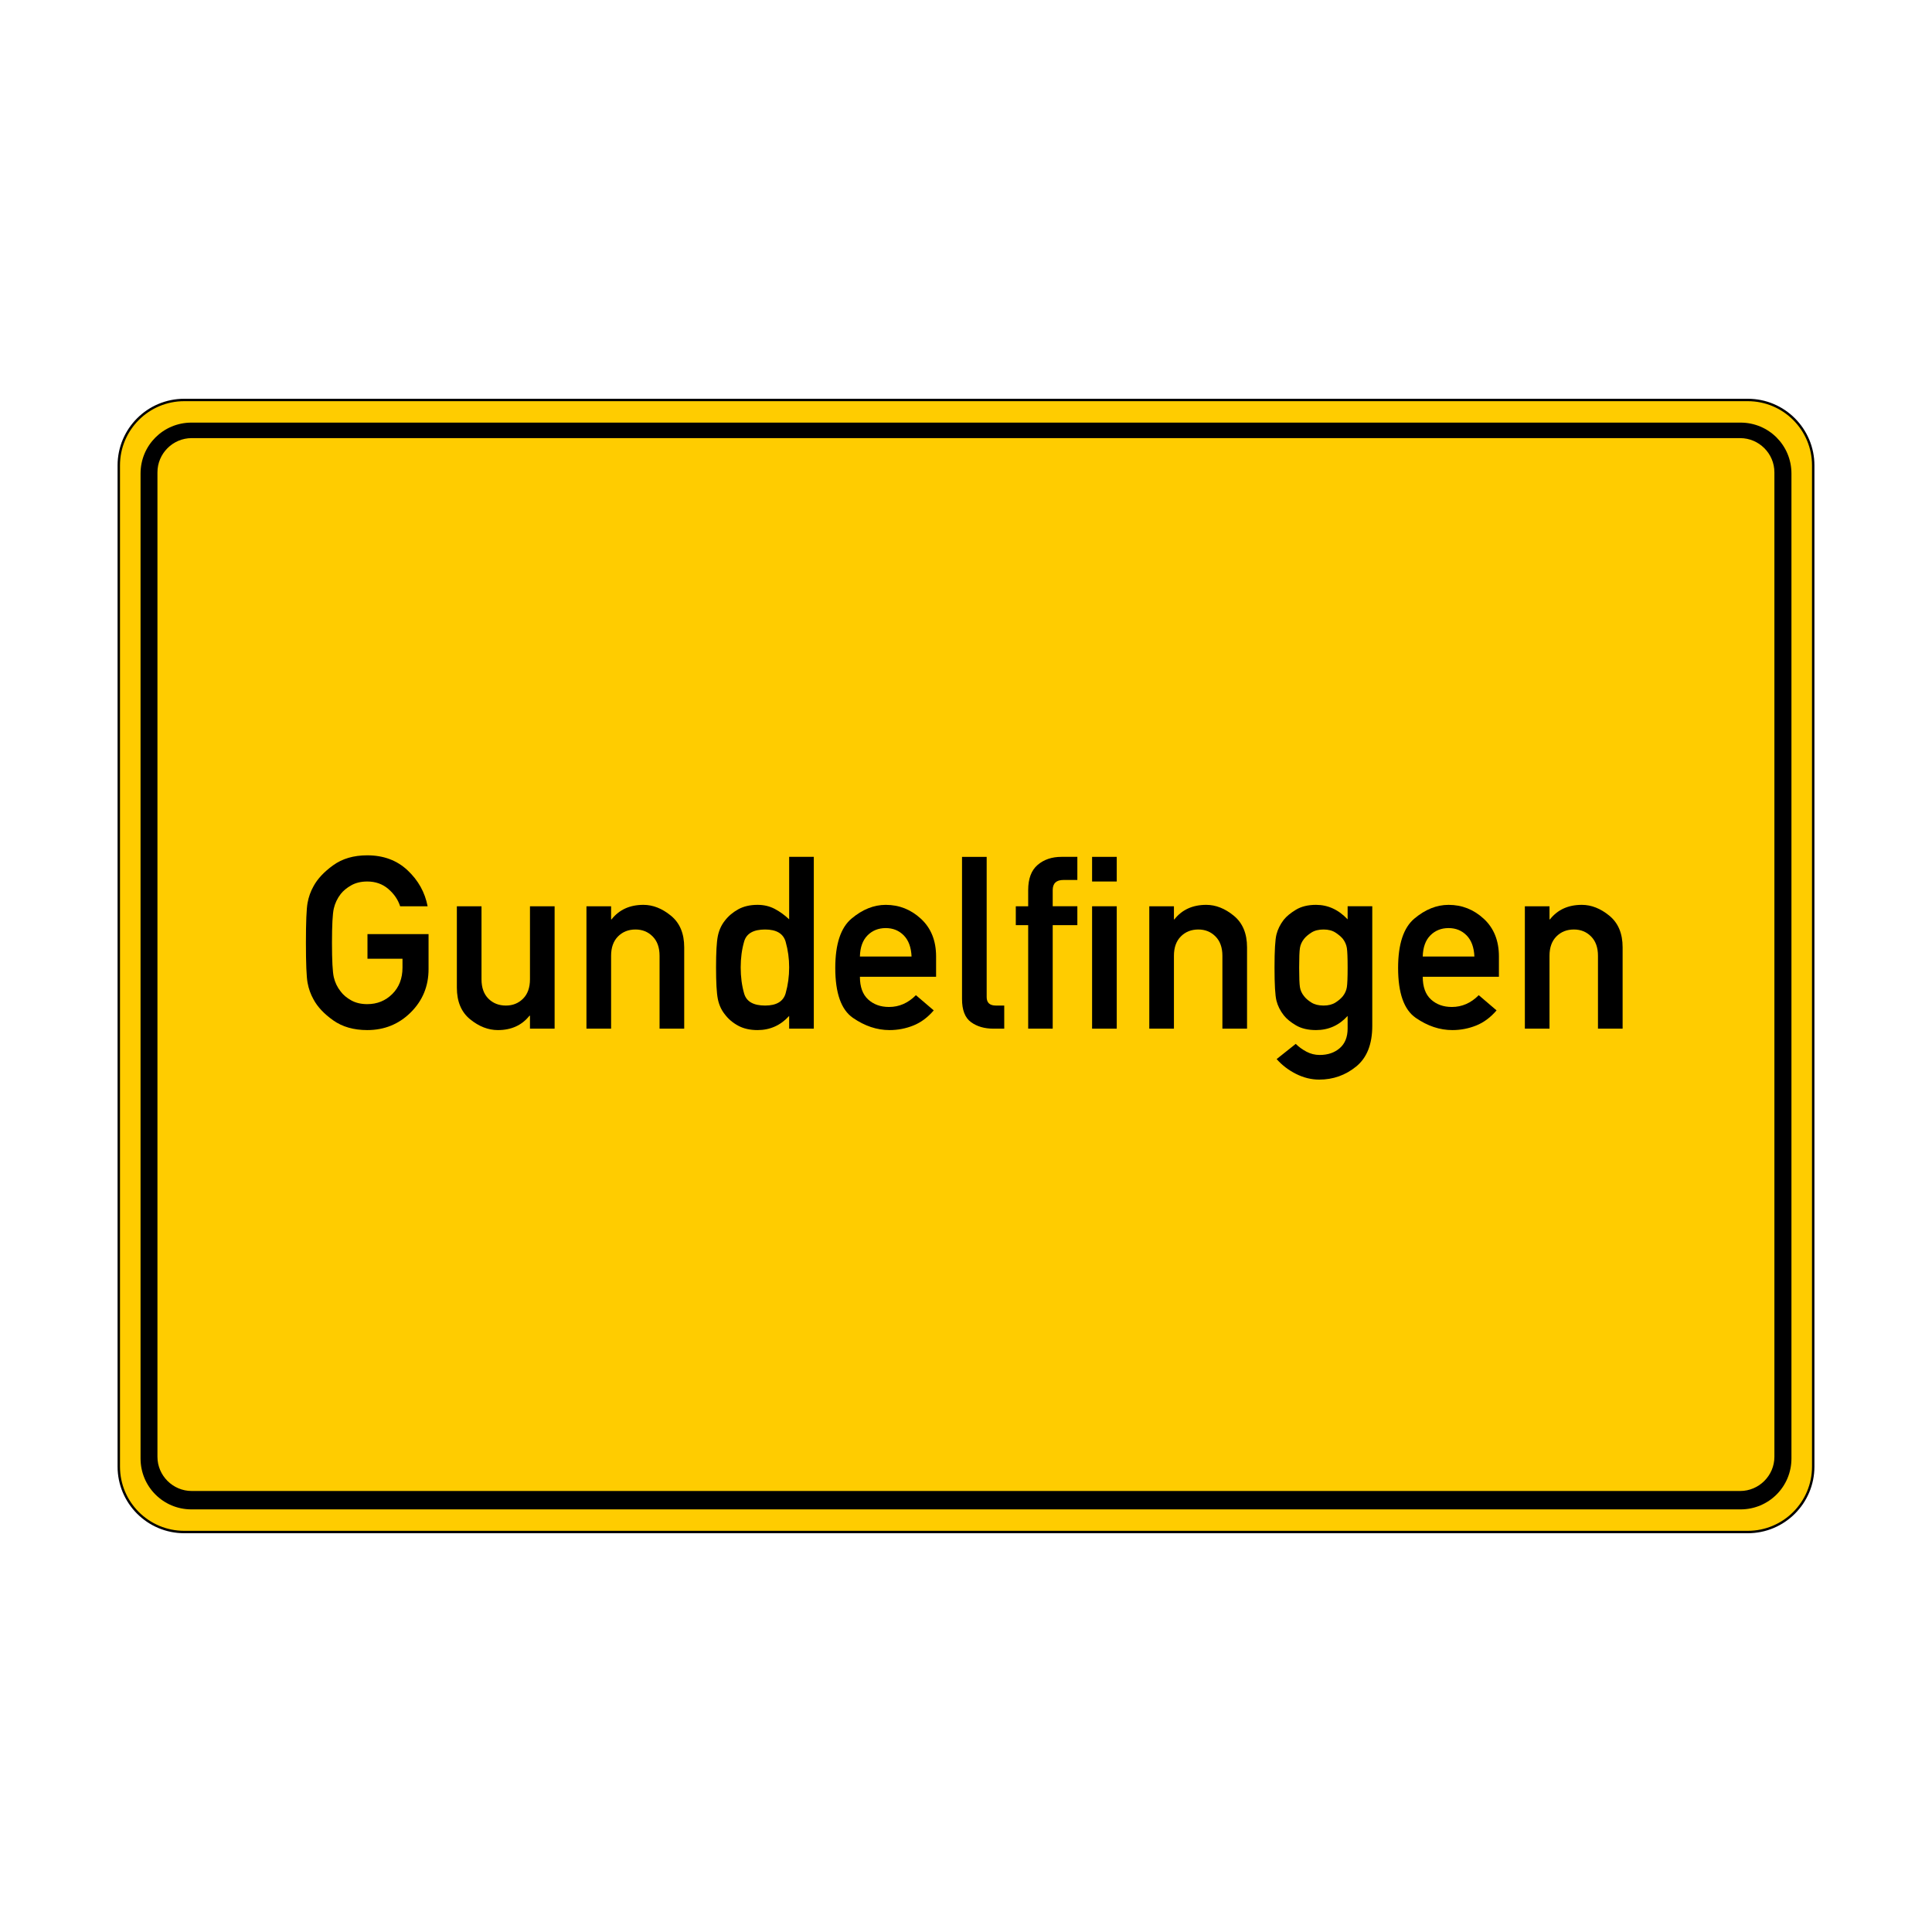 <svg xmlns:svg="http://www.w3.org/2000/svg" xmlns:rdf="http://www.w3.org/1999/02/22-rdf-syntax-ns#" xmlns:cc="http://creativecommons.org/ns#" xmlns:dc="http://purl.org/dc/elements/1.1/" xmlns:inkscape="http://www.inkscape.org/namespaces/inkscape" xmlns:sodipodi="http://sodipodi.sourceforge.net/DTD/sodipodi-0.dtd" xmlns="http://www.w3.org/2000/svg" xmlns:xlink="http://www.w3.org/1999/xlink" id="svg2" x="0px" y="0px" viewBox="0 0 4000 4000" xml:space="preserve"> <defs> </defs> <path id="rect3266" fill="#FFCC00" stroke="#000000" stroke-width="5" stroke-linecap="round" stroke-linejoin="round" d=" M381.431,828.106H2000h1618.568c37.421,0,71.298,15.167,95.82,39.689c24.521,24.522,39.688,58.399,39.688,95.818V2000v1036.387 c0,37.42-15.167,71.297-39.688,95.818c-24.522,24.522-58.399,39.689-95.82,39.689H2000H381.431 c-37.42,0-71.297-15.167-95.819-39.689c-24.522-24.521-39.689-58.398-39.689-95.818V2000V963.613 c0-37.419,15.167-71.296,39.689-95.818C310.134,843.273,344.011,828.106,381.431,828.106z"></path> <path d="M396.375,874.969C337.986,874.969,291,921.986,291,980.375v2039.25c0,58.389,46.986,105.406,105.375,105.406h3207.25 c58.389,0,105.375-47.018,105.375-105.406V980.375c0-58.389-46.986-105.406-105.375-105.406H396.375z M3602.835,3086.929H396.85 c-38.976,0-70.866-31.89-70.866-70.866V977.953c0-38.976,31.89-70.866,70.866-70.866h3205.984c38.976,0,70.866,31.89,70.866,70.866 v2038.11C3673.701,3055.039,3641.811,3086.929,3602.835,3086.929z"></path> <g> <path d="M760.82,1984.969v-51.025h126.465v72.51c0,35.32-12.291,65.186-36.865,89.6c-24.578,24.414-54.607,36.621-90.088,36.621 c-27.996,0-51.476-6.714-70.435-20.142c-18.963-13.428-32.593-27.954-40.894-43.579c-5.859-10.414-9.93-21.809-12.207-34.18 c-2.281-12.367-3.418-39.955-3.418-82.764c0-42.805,1.137-70.393,3.418-82.764c2.277-12.367,6.348-23.762,12.207-34.18 c8.301-15.461,21.931-30.029,40.894-43.701c18.959-13.672,42.438-20.508,70.435-20.508c33.691,0,61.562,10.376,83.618,31.128 c22.053,20.752,35.847,45.532,41.382,74.341h-56.885c-4.395-13.672-12.573-25.635-24.536-35.889s-26.489-15.381-43.579-15.381 c-12.695,0-23.682,2.605-32.959,7.812c-9.277,5.211-16.602,11.23-21.973,18.066c-7,9.117-11.761,19.127-14.282,30.029 c-2.525,10.906-3.784,34.588-3.784,71.045c0,36.621,1.259,60.387,3.784,71.289c2.521,10.906,7.282,20.752,14.282,29.541 c5.371,7.164,12.695,13.306,21.973,18.433s20.264,7.69,32.959,7.69c20.508,0,37.8-6.996,51.88-20.996 c14.076-13.996,21.118-32.227,21.118-54.688v-18.311H760.82z"></path> <path d="M945.879,2044.783v-168.457h51.025v151.123c0,17.254,4.761,30.64,14.282,40.161s21.606,14.282,36.255,14.282 c14.16,0,26.001-4.761,35.522-14.282s14.282-22.907,14.282-40.161v-151.123h51.025v253.418h-51.025v-26.855h-0.977 c-15.789,19.859-37.598,29.785-65.43,29.785c-20.02,0-39.185-7.446-57.495-22.339S945.879,2073.592,945.879,2044.783z"></path> <path d="M1214.189,2129.744v-253.418h51.025v27.1h0.977c15.785-20.02,37.758-30.029,65.918-30.029 c19.691,0,38.696,7.488,57.007,22.461c18.311,14.977,27.466,36.785,27.466,65.43v168.457h-51.025v-150.879 c0-17.09-4.761-30.434-14.282-40.039c-9.521-9.602-21.362-14.404-35.522-14.404c-14.648,0-26.733,4.803-36.255,14.404 c-9.521,9.605-14.282,22.949-14.282,40.039v150.879H1214.189z"></path> <path d="M1633.867,2129.744v-26.367c-17.742,19.531-39.551,29.297-65.43,29.297c-15.625,0-29.053-3.052-40.283-9.155 s-20.428-13.954-27.588-23.56c-7.164-8.949-11.963-19.569-14.404-31.86c-2.441-12.287-3.662-34.058-3.662-65.308 c0-30.922,1.221-52.448,3.662-64.575c2.441-12.123,7.24-22.743,14.404-31.86c7.16-9.438,16.357-17.292,27.588-23.56 c11.23-6.264,24.658-9.399,40.283-9.399c13.02,0,24.818,2.77,35.4,8.301c10.578,5.535,20.588,12.779,30.029,21.729v-129.395h51.025 v355.713H1633.867z M1584.062,1924.422c-24.09,0-38.536,8.221-43.335,24.658c-4.803,16.441-7.202,34.344-7.202,53.711 c0,19.859,2.399,38.006,7.202,54.443c4.799,16.441,19.245,24.658,43.335,24.658c23.598,0,37.8-8.545,42.603-25.635 c4.799-17.09,7.202-34.912,7.202-53.467c0-18.066-2.403-35.645-7.202-52.734C1621.862,1932.967,1607.66,1924.422,1584.062,1924.422 z"></path> <path d="M1938.066,2022.322h-157.715c0,20.836,5.653,36.461,16.968,46.875c11.311,10.418,25.757,15.625,43.335,15.625 c20.996,0,39.551-8.137,55.664-24.414l36.865,31.494c-12.535,14.648-26.653,25.108-42.358,31.372 c-15.709,6.264-32.104,9.399-49.194,9.399c-26.043,0-51.27-8.423-75.684-25.269s-36.621-51.308-36.621-103.394 c0-49.316,11.269-83.412,33.813-102.295c22.541-18.879,46.101-28.32,70.679-28.32c27.832,0,52.162,9.644,72.998,28.931 c20.832,19.287,31.25,45.288,31.25,78.003V2022.322z M1780.352,1980.33h106.934c-0.816-19.043-6.188-33.607-16.113-43.701 c-9.93-10.09-22.381-15.137-37.354-15.137c-15.137,0-27.71,5.047-37.72,15.137 C1786.089,1946.723,1780.84,1961.287,1780.352,1980.33z"></path> <path d="M1991.777,2068.465v-294.434h51.025v290.283c0,11.719,6.348,17.578,19.043,17.578h17.334v47.852h-22.461 c-18.555,0-34.02-4.517-46.387-13.55C1997.961,2107.161,1991.777,2091.254,1991.777,2068.465z"></path> <path d="M2128.74,2129.744v-214.355h-25.635v-39.062h25.635v-33.447c0-23.598,6.508-40.974,19.531-52.124 c13.02-11.146,29.457-16.724,49.316-16.724h32.959v47.852h-28.809c-14.812,0-22.217,7-22.217,20.996v33.447h51.025v39.062h-51.025 v214.355H2128.74z"></path> <path d="M2261.064,1825.057v-51.025h51.025v51.025H2261.064z M2261.064,2129.744v-253.418h51.025v253.418H2261.064z"></path> <path d="M2379.473,2129.744v-253.418h51.025v27.1h0.977c15.785-20.02,37.758-30.029,65.918-30.029 c19.691,0,38.696,7.488,57.007,22.461c18.311,14.977,27.466,36.785,27.466,65.43v168.457h-51.025v-150.879 c0-17.09-4.761-30.434-14.282-40.039c-9.521-9.602-21.362-14.404-35.522-14.404c-14.648,0-26.733,4.803-36.255,14.404 c-9.521,9.605-14.282,22.949-14.282,40.039v150.879H2379.473z"></path> <path d="M2790.117,2129.5v-26.123c-17.742,19.531-39.551,29.297-65.43,29.297c-16.602,0-30.479-3.296-41.626-9.888 c-11.15-6.592-19.573-13.55-25.269-20.874c-7.324-9.438-12.329-19.447-15.015-30.029c-2.686-10.578-4.028-33.447-4.028-68.604 s1.343-58.021,4.028-68.604c2.686-10.578,7.69-20.668,15.015-30.273c5.695-7.16,14.118-14.118,25.269-20.874 c11.146-6.752,25.024-10.132,41.626-10.132c24.738,0,46.547,10.01,65.43,30.029v-27.1h51.025v247.559 c0,38.086-11.108,66.162-33.325,84.229s-47.729,27.1-76.538,27.1c-16.277,0-32.227-3.906-47.852-11.719 s-29.053-18.066-40.283-30.762l39.551-31.494c6.184,6.184,13.55,11.555,22.095,16.113c8.545,4.555,17.7,6.836,27.466,6.836 c16.926,0,30.8-4.723,41.626-14.16C2784.704,2160.586,2790.117,2147.078,2790.117,2129.5z M2689.775,2003.279 c0,20.348,0.526,33.855,1.587,40.527c1.057,6.676,3.864,12.859,8.423,18.555c3.418,4.559,8.461,8.953,15.137,13.184 c6.672,4.234,15.137,6.348,25.391,6.348c9.926,0,18.188-2.113,24.78-6.348c6.592-4.23,11.677-8.625,15.259-13.184 c4.395-5.695,7.118-11.879,8.179-18.555c1.057-6.672,1.587-20.18,1.587-40.527c0-20.344-0.53-33.852-1.587-40.527 c-1.061-6.672-3.784-12.939-8.179-18.799c-3.582-4.395-8.667-8.747-15.259-13.062c-6.592-4.311-14.854-6.47-24.78-6.47 c-10.254,0-18.719,2.159-25.391,6.47c-6.676,4.314-11.719,8.667-15.137,13.062c-4.559,5.859-7.366,12.127-8.423,18.799 C2690.302,1969.428,2689.775,1982.936,2689.775,2003.279z"></path> <path d="M3103.35,2022.322h-157.715c0,20.836,5.653,36.461,16.968,46.875c11.311,10.418,25.757,15.625,43.335,15.625 c20.996,0,39.551-8.137,55.664-24.414l36.865,31.494c-12.535,14.648-26.653,25.108-42.358,31.372 c-15.709,6.264-32.104,9.399-49.194,9.399c-26.043,0-51.27-8.423-75.684-25.269s-36.621-51.308-36.621-103.394 c0-49.316,11.269-83.412,33.813-102.295c22.541-18.879,46.101-28.32,70.679-28.32c27.832,0,52.162,9.644,72.998,28.931 c20.832,19.287,31.25,45.288,31.25,78.003V2022.322z M2945.635,1980.33h106.934c-0.816-19.043-6.188-33.607-16.113-43.701 c-9.93-10.09-22.381-15.137-37.354-15.137c-15.137,0-27.71,5.047-37.72,15.137 C2951.372,1946.723,2946.123,1961.287,2945.635,1980.33z"></path> <path d="M3157.061,2129.744v-253.418h51.025v27.1h0.977c15.785-20.02,37.758-30.029,65.918-30.029 c19.691,0,38.696,7.488,57.007,22.461c18.311,14.977,27.466,36.785,27.466,65.43v168.457h-51.025v-150.879 c0-17.09-4.761-30.434-14.282-40.039c-9.521-9.602-21.362-14.404-35.522-14.404c-14.648,0-26.733,4.803-36.255,14.404 c-9.521,9.605-14.282,22.949-14.282,40.039v150.879H3157.061z"></path> </g> </svg>